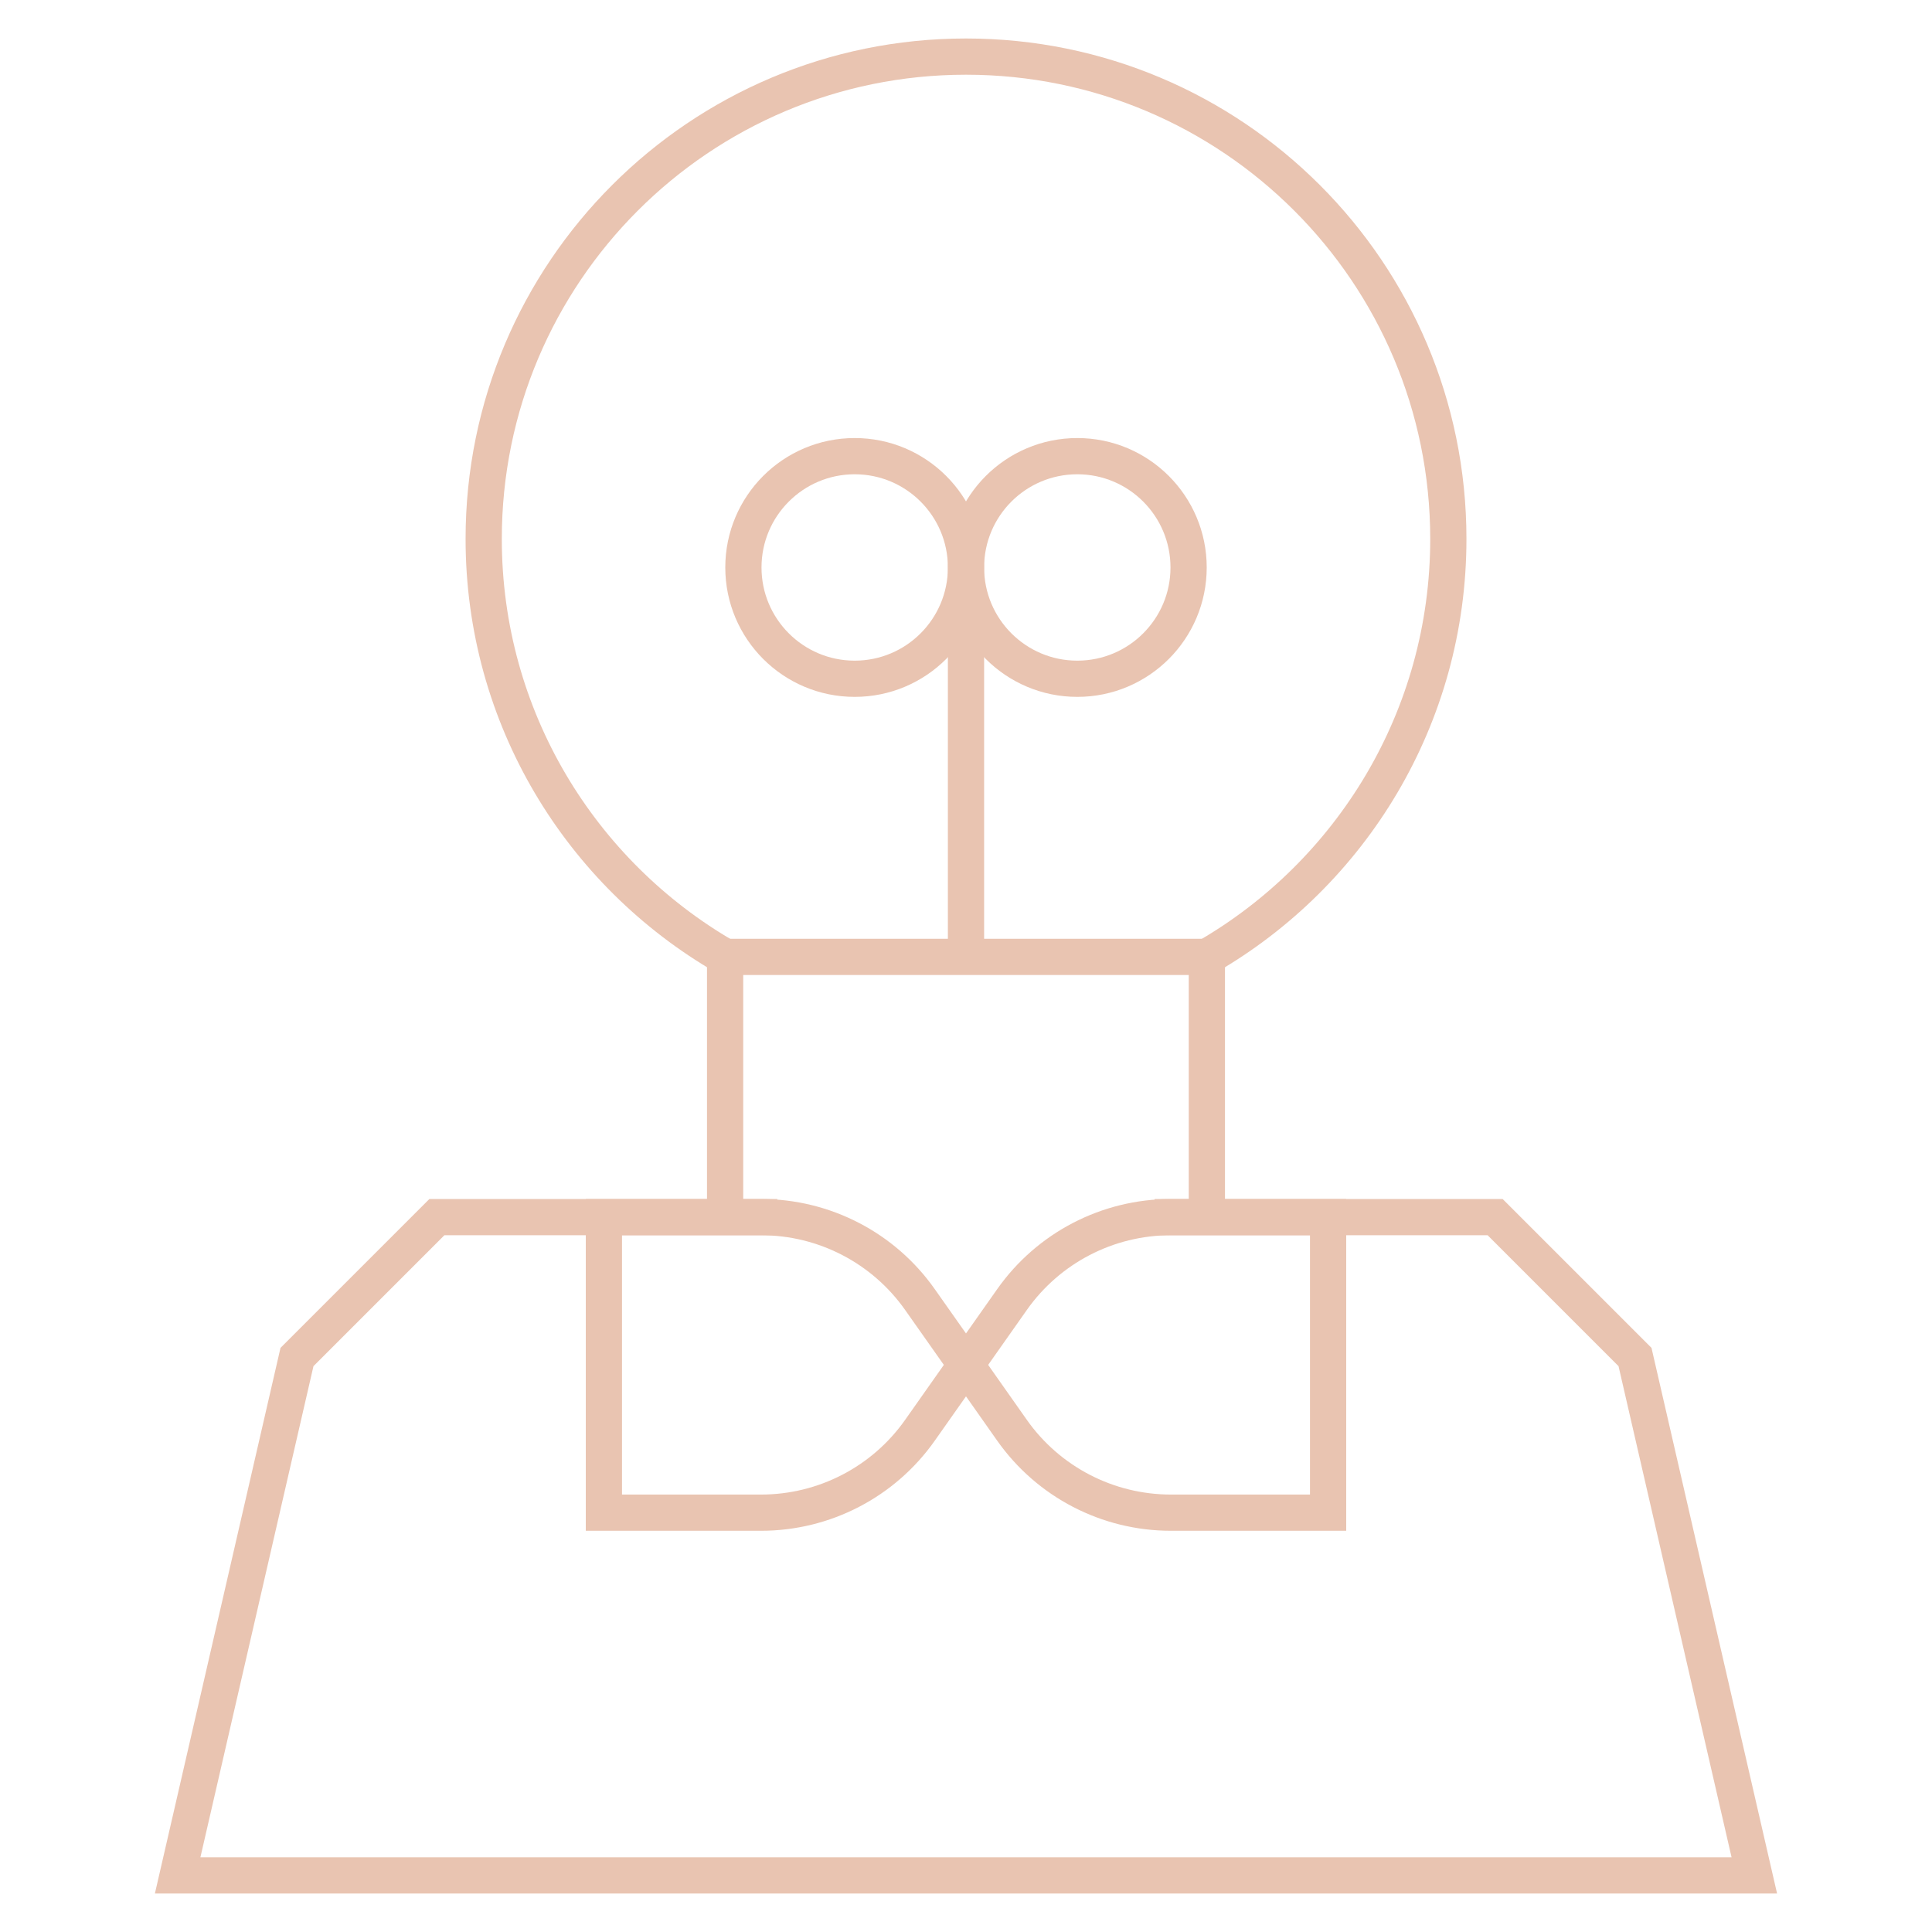 <svg width="64" height="64" viewBox="0 0 64 64" fill="none" xmlns="http://www.w3.org/2000/svg">
<mask id="mask0_187_189" style="mask-type:luminance" maskUnits="userSpaceOnUse" x="0" y="0" width="64" height="64">
<path d="M0 3.8147e-06H64V64H0V3.8147e-06Z" fill="white"/>
</mask>
<g mask="url(#mask0_187_189)">
<path d="M38.25 40.319H49.528L54.162 44.953L58.114 62.125H5.885L9.838 44.953L14.472 40.319H25.749" stroke="#E9C4B1" stroke-width="1.2" stroke-miterlimit="10"/>
<path d="M25.212 50.109H20.005V40.319H25.212C27.306 40.319 29.27 41.337 30.475 43.05L32 45.214L30.475 47.379C29.27 49.091 27.306 50.109 25.212 50.109Z" stroke="#E9C4B1" stroke-width="1.2" stroke-miterlimit="10"/>
<path d="M38.787 50.109H43.995V40.319H38.787C36.693 40.319 34.73 41.337 33.524 43.05L32 45.214L33.524 47.379C34.73 49.091 36.693 50.109 38.787 50.109Z" stroke="#E9C4B1" stroke-width="1.2" stroke-miterlimit="10"/>
<path d="M39.98 31.698C44.76 28.936 47.978 23.77 47.978 17.852C47.978 9.028 40.824 1.875 32 1.875C23.176 1.875 16.023 9.028 16.023 17.852C16.023 23.77 19.24 28.936 24.02 31.698" stroke="#E9C4B1" stroke-width="1.2" stroke-miterlimit="10"/>
<path d="M39.979 40.319V31.698H24.02V40.319" stroke="#E9C4B1" stroke-width="1.2" stroke-miterlimit="10"/>
<path d="M32 19.438V31.698" stroke="#E9C4B1" stroke-width="1.2" stroke-miterlimit="10"/>
<path d="M24.626 18.798C24.626 20.834 26.277 22.485 28.313 22.485C30.349 22.485 32 20.834 32 18.798C32 16.762 30.349 15.111 28.313 15.111C26.277 15.111 24.626 16.762 24.626 18.798Z" stroke="#E9C4B1" stroke-width="1.2" stroke-miterlimit="10"/>
<path d="M32 18.798C32 20.834 33.651 22.485 35.687 22.485C37.723 22.485 39.374 20.834 39.374 18.798C39.374 16.762 37.723 15.111 35.687 15.111C33.651 15.111 32 16.762 32 18.798Z" stroke="#E9C4B1" stroke-width="1.2" stroke-miterlimit="10"/>
</g>
</svg>
